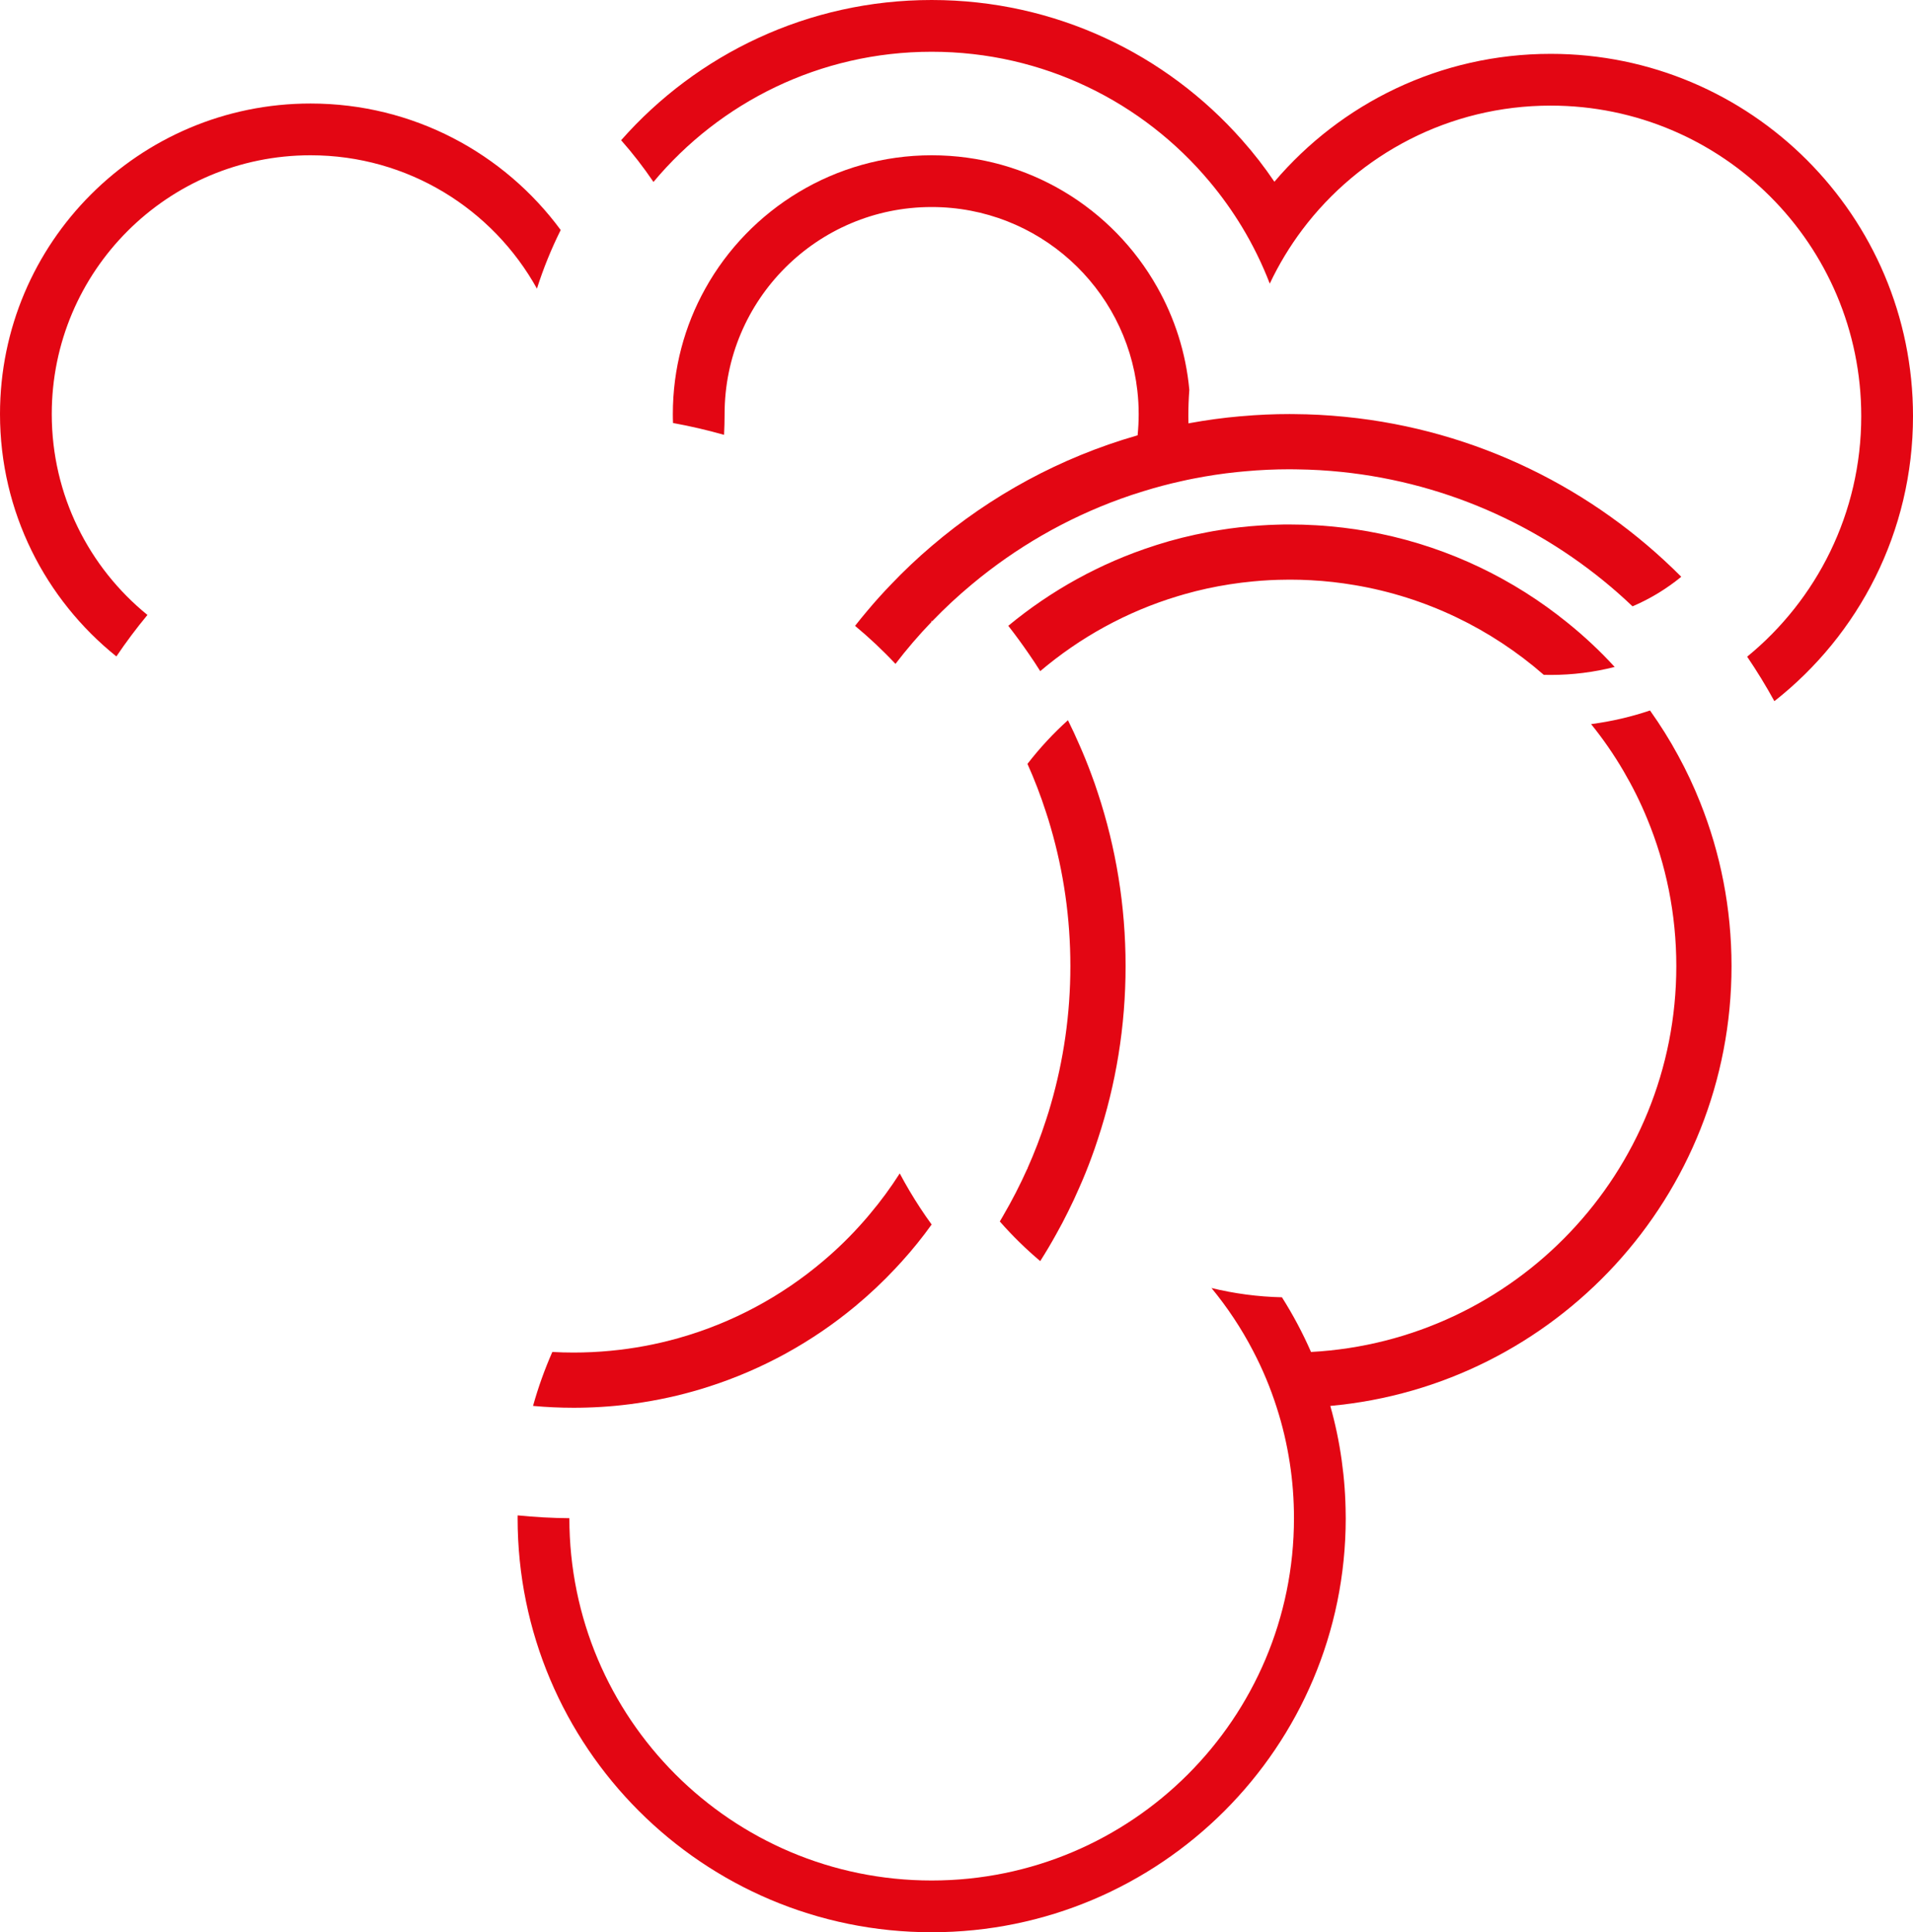<svg xmlns="http://www.w3.org/2000/svg" id="Layer_2" data-name="Layer 2" viewBox="0 0 392.87 396.85"><defs><style>      .cls-1 {        fill: #e30613;      }    </style></defs><g id="hat&#xF3;anyag"><g id="Antioxidant_Goji" data-name="Antioxidant Goji"><path class="cls-1" d="m344.62,155.14c-1.73-3.2-3.66-6.27-5.76-9.22-3.88,1.31-7.92,2.25-12.1,2.8,2.46,3.04,4.69,6.27,6.67,9.66,1.84,3.14,3.47,6.41,4.86,9.8,3.85,9.32,5.97,19.53,5.97,30.24,0,42.38-33.2,76.99-75.02,79.25-1.71-3.91-3.71-7.66-5.97-11.23-4.97-.11-9.81-.77-14.47-1.9,3.27,3.97,6.14,8.29,8.53,12.89,1.95,3.71,3.58,7.61,4.87,11.66,1.19,3.68,2.08,7.48,2.68,11.38.57,3.69.86,7.48.86,11.33h0c0,41.11-33.31,74.42-74.41,74.42s-74.4-33.31-74.4-74.41h0c-3.58-.03-7.13-.22-10.62-.58-.01.19-.01.39-.01.58,0,46.97,38.07,85.04,85.03,85.04s85.04-38.07,85.04-85.04c0-.19,0-.39-.01-.58-.02-3.84-.3-7.61-.82-11.31-.53-3.81-1.31-7.54-2.34-11.17,46.2-4.19,82.4-43.03,82.4-90.33,0-11.88-2.28-23.22-6.44-33.62-1.32-3.32-2.84-6.55-4.54-9.66Z"></path><path class="cls-1" d="m318.46,11.06c-22.74,0-43.09,10.2-56.74,26.27-2.02-3-4.24-5.86-6.64-8.56C239.51,11.12,216.72,0,191.33,0s-48.2,11.14-63.77,28.8c2.39,2.71,4.61,5.57,6.64,8.57,13.65-16.34,34.17-26.74,57.13-26.74s43.42,10.36,57.06,26.65c2.44,2.91,4.66,6.01,6.64,9.27,2.24,3.7,4.17,7.62,5.74,11.7,1.86-3.94,4.11-7.65,6.7-11.1,11.64-15.46,30.15-25.46,50.99-25.46,35.22,0,63.78,28.56,63.78,63.78,0,19.92-9.13,37.7-23.43,49.4,2,2.95,3.87,6,5.59,9.14,17.33-13.62,28.47-34.78,28.47-58.54,0-41.09-33.32-74.41-74.41-74.41Z"></path><path class="cls-1" d="m244.25,80.07c-.7-7.62-3.02-14.77-6.61-21.11-9.1-16.16-26.43-27.07-46.31-27.07s-37.43,11.06-46.49,27.39c-4.25,7.63-6.66,16.41-6.66,25.76,0,.62.01,1.23.04,1.84,3.55.64,7.05,1.46,10.48,2.43.07-1.42.11-2.84.11-4.27,0-23.48,19.04-42.52,42.52-42.52,21.87,0,39.87,16.5,42.25,37.73v.02c.18,1.57.27,3.16.27,4.77,0,1.47-.08,2.93-.22,4.37-.14.06-.07.01-.12.03-15.73,4.52-30.06,12.35-42.17,22.7-2.91,2.47-5.68,5.09-8.3,7.84-1.71,1.77-3.36,3.6-4.93,5.48-.86,1.01-1.69,2.04-2.51,3.08,2.93,2.43,5.71,5.04,8.3,7.81,2.31-3.02,4.79-5.91,7.43-8.65-.04-.05-.09-.1-.14-.14h.28c2.58-2.68,5.31-5.21,8.16-7.58,8.99-7.5,19.29-13.47,30.5-17.53,1.55-.56,3.11-1.08,4.69-1.56,2.58-.8,5.2-1.5,7.86-2.08.82-.19,1.64-.36,2.47-.52,2.9-.57,5.85-1.02,8.84-1.33.56-.06,1.13-.12,1.7-.16,3.03-.28,6.09-.42,9.19-.42h.01c.52,0,1.04,0,1.55.02,3.07.04,6.11.22,9.1.53.68.07,1.35.15,2.02.23h.01c22.24,2.76,42.27,12.67,57.7,27.37,3.63-1.55,6.99-3.6,10.01-6.07-18.01-18.1-42.08-30.15-68.92-32.84-.19-.02-.21-.03-.42-.04-3.36-.33-6.76-.51-10.2-.53-.21,0-.22,0-.42,0-.14-.01-.29-.01-.43-.01-3.3,0-6.56.14-9.79.43-.18.02-.05,0-.42.03-3.46.3-6.88.77-10.24,1.38-.15.02-.08.04-.37.07-.02-.49-.02-.98-.02-1.48,0-1.81.06-3.61.2-5.39h0Z"></path><path class="cls-1" d="m243.29,122.03h0c3.01-.86,6.1-1.53,9.25-2.02,1.59-.25,3.19-.45,4.8-.6,2.27-.22,4.57-.34,6.9-.35.22-.01.43-.01.65-.01,1.46,0,2.91.04,4.35.12,3.04.16,6.02.5,8.95,1h.01c14.73,2.48,28.06,9.02,38.84,18.43.47,0,.94.02,1.42.02,4.53,0,8.94-.57,13.14-1.64-3-3.28-6.26-6.33-9.73-9.12-10.98-8.89-24.07-15.26-38.41-18.24h-.01c-3.35-.7-6.77-1.21-10.25-1.52-.98-.09-1.96-.17-2.94-.22h-.01c-1.78-.11-3.56-.16-5.36-.16-.9,0-1.8,0-2.69.04-1.16.03-2.31.09-3.45.17-2.78.18-5.53.49-8.23.93-.86.13-1.72.28-2.57.45-3.52.66-6.97,1.52-10.34,2.59-.17.05-.34.1-.51.17-11.09,3.55-21.25,9.2-30.03,16.46,1.47,1.88,2.88,3.81,4.23,5.78.81,1.16,1.58,2.34,2.33,3.53,8.16-6.92,17.73-12.22,28.23-15.39.47-.15.95-.29,1.43-.42Z"></path><path class="cls-1" d="m115.15,47.24c-11.61-15.76-30.3-25.98-51.37-25.98C28.55,21.26,0,49.81,0,85.04c0,20.13,9.33,38.08,23.9,49.78,1.99-2.95,4.12-5.79,6.38-8.52-11.99-9.74-19.65-24.6-19.65-41.26,0-29.35,23.79-53.15,53.15-53.15,20,0,37.43,11.06,46.49,27.39,1.32-4.16,2.96-8.18,4.88-12.04Z"></path><path class="cls-1" d="m206,249.72c-.22.38-.44.77-.67,1.15,2.56,2.92,5.34,5.64,8.3,8.14,1.17-1.84,2.28-3.71,3.33-5.62.83-1.47,1.61-2.95,2.35-4.46.84-1.67,1.63-3.36,2.37-5.08.88-1.97,1.69-3.98,2.44-6.02.48-1.29.94-2.6,1.36-3.92,3.69-11.16,5.68-23.09,5.68-35.49s-1.99-24.32-5.67-35.48c-.42-1.32-.88-2.62-1.37-3.92-.75-2.03-1.56-4.04-2.44-6.02-.74-1.72-1.53-3.41-2.36-5.08-3,2.7-5.76,5.68-8.24,8.88-.03.03-.05.06-.07.09,1.44,3.21,2.71,6.52,3.8,9.9.36,1.07.69,2.15,1,3.24,2.61,9.01,4.01,18.54,4.01,28.39s-1.4,19.38-4.01,28.4c-.31,1.09-.64,2.17-1,3.24-1.09,3.38-2.36,6.68-3.8,9.9.02.03.04.06.07.09-.03-.01-.06-.02-.1-.02-1.49,3.33-3.15,6.56-4.98,9.69Z"></path><path class="cls-1" d="m109.47,288.75c2.74.25,5.51.38,8.31.38.9,0,1.8-.01,2.69-.04,3.97-.11,7.87-.48,11.69-1.1,4.6-.73,9.07-1.8,13.4-3.2,11.1-3.56,21.27-9.21,30.04-16.48,2.93-2.43,5.71-5.04,8.3-7.81.47-.49.92-.99,1.37-1.49h0c2.17-2.4,4.18-4.9,6.06-7.52-.82-1.12-1.6-2.25-2.36-3.41-1.5-2.29-2.9-4.65-4.19-7.08-1.85,2.9-3.88,5.67-6.09,8.29-.43.53-.89,1.06-1.35,1.58-2.56,2.92-5.34,5.64-8.3,8.14-8.53,7.23-18.6,12.68-29.65,15.8-4.53,1.28-9.23,2.17-14.05,2.62-2.49.24-5.01.36-7.56.36-1.46,0-2.91-.04-4.35-.12-1.57,3.57-2.9,7.27-3.96,11.08Z"></path></g></g></svg>